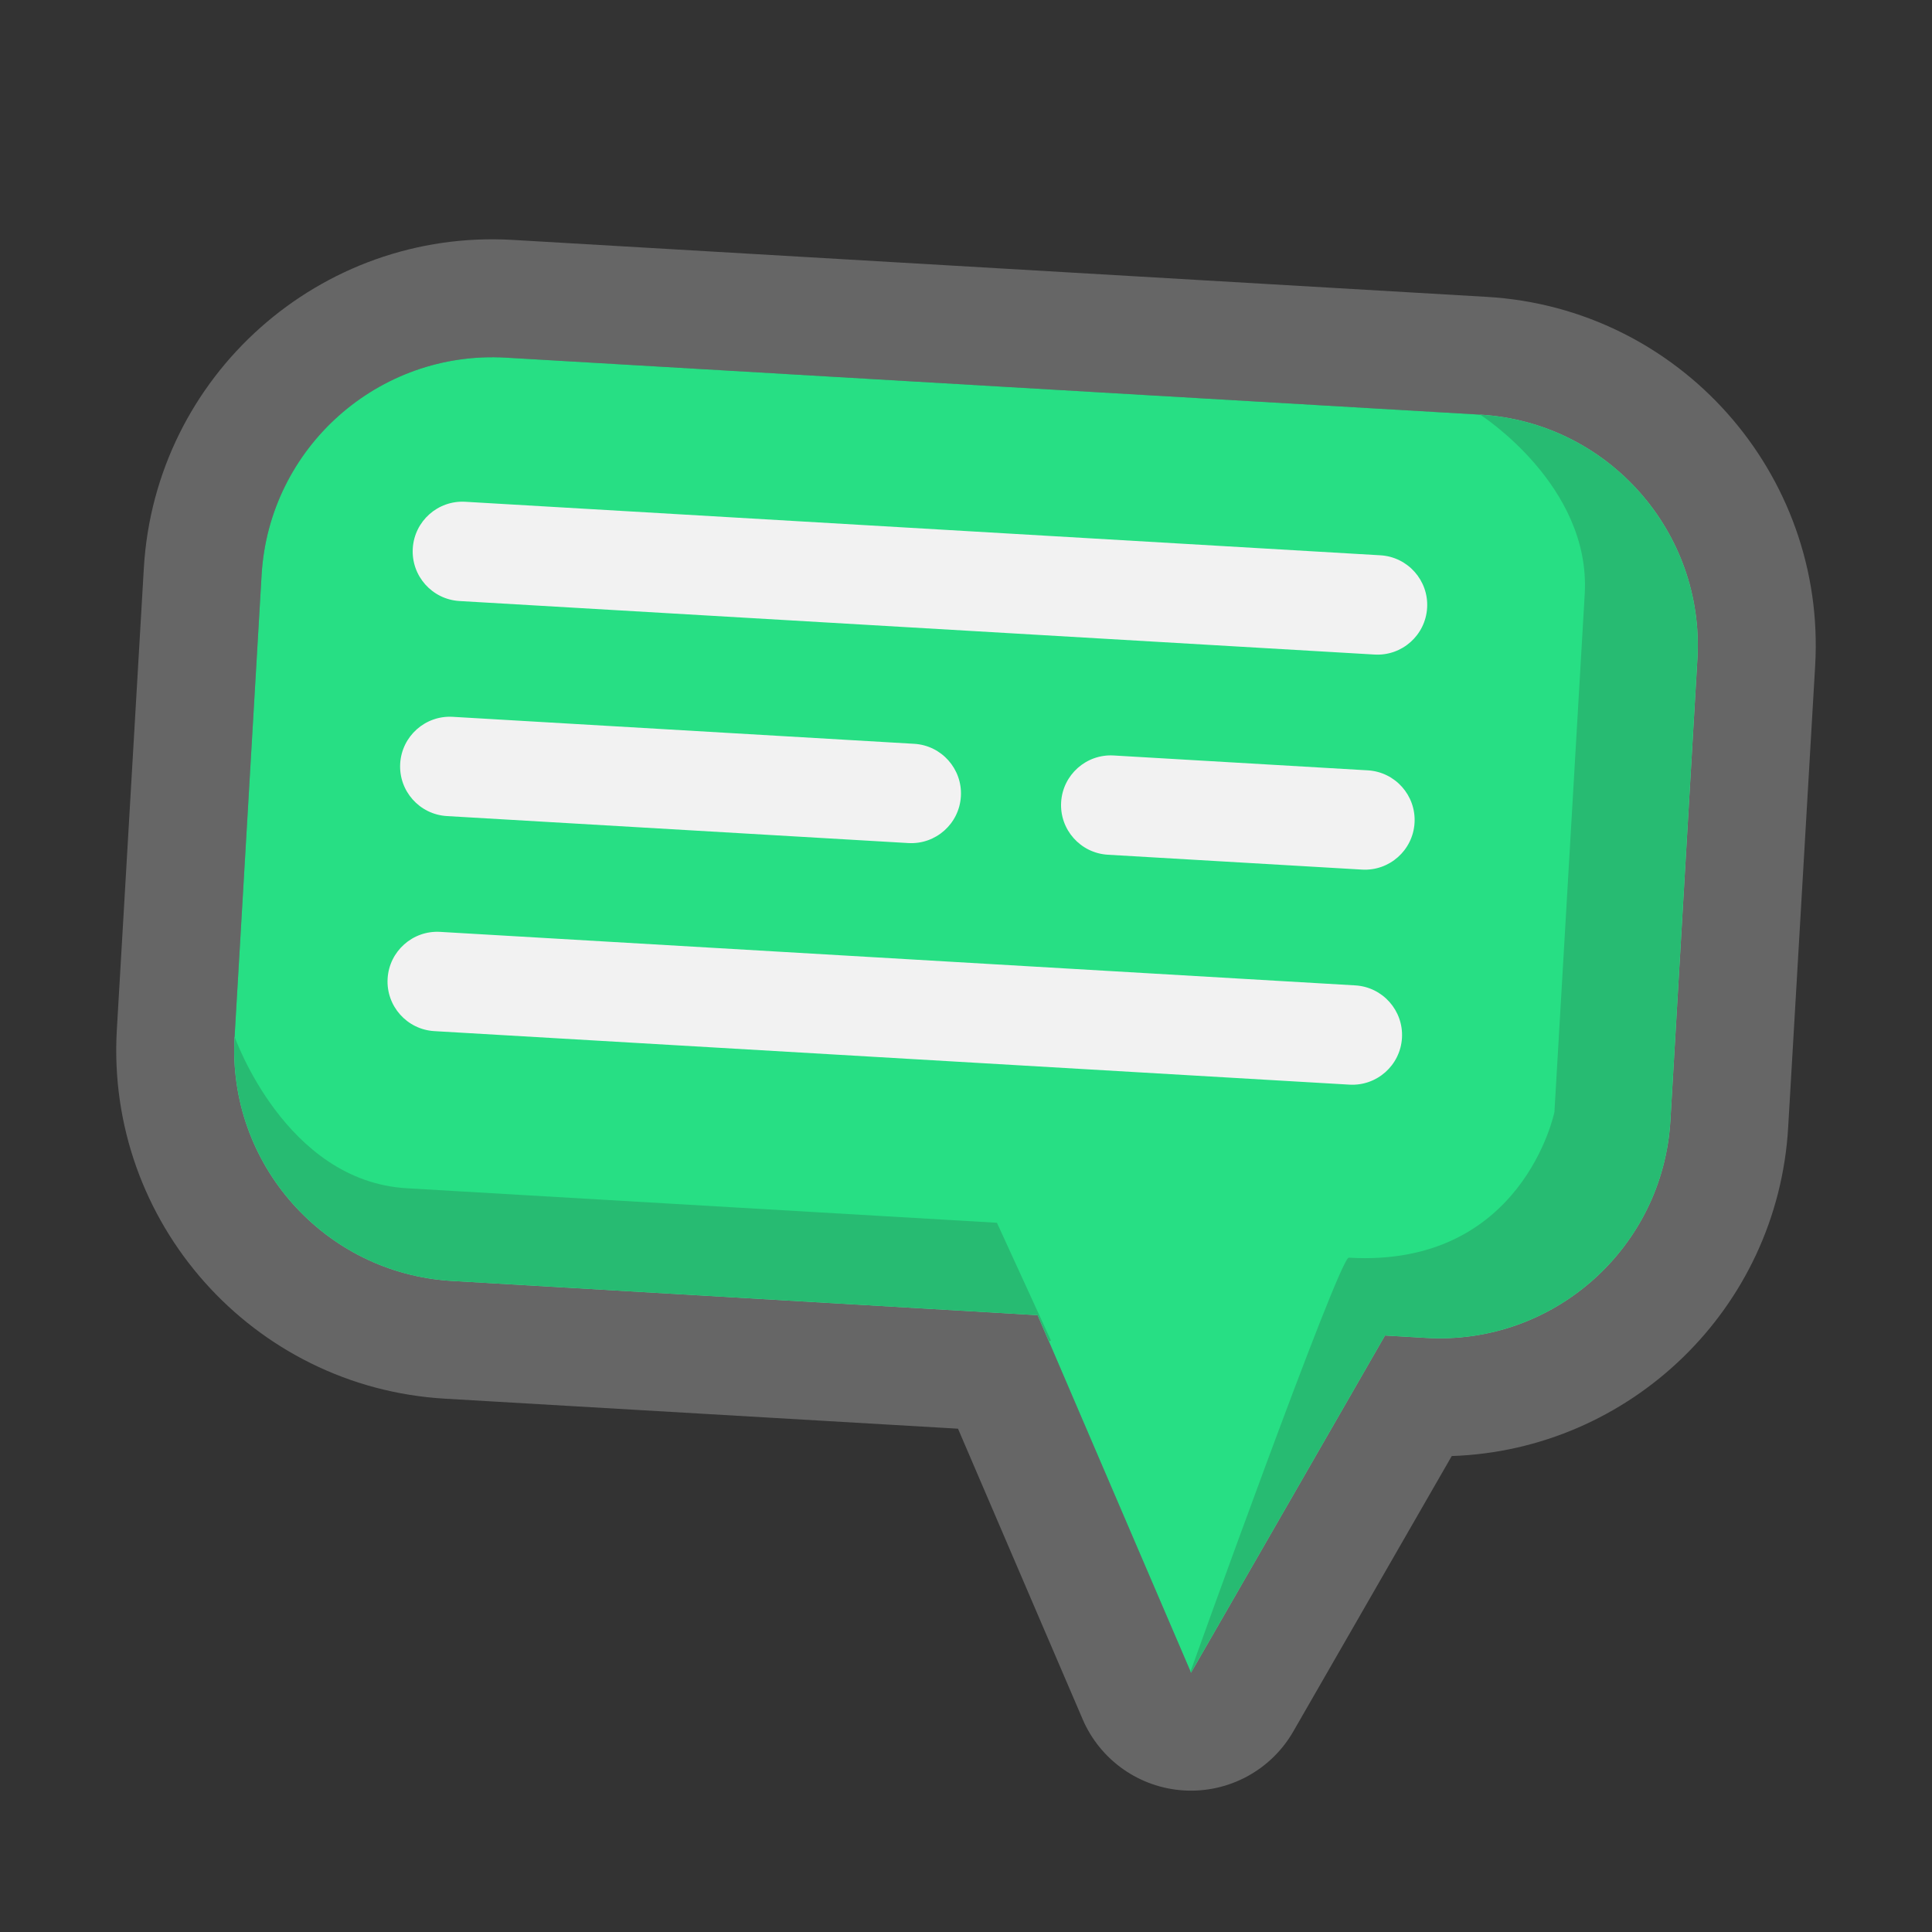 <?xml version="1.0" encoding="UTF-8" standalone="no"?><!DOCTYPE svg PUBLIC "-//W3C//DTD SVG 1.1//EN" "http://www.w3.org/Graphics/SVG/1.1/DTD/svg11.dtd"><svg width="100%" height="100%" viewBox="0 0 1080 1080" version="1.1" xmlns="http://www.w3.org/2000/svg" xmlns:xlink="http://www.w3.org/1999/xlink" xml:space="preserve" xmlns:serif="http://www.serif.com/" style="fill-rule:evenodd;clip-rule:evenodd;stroke-linejoin:round;stroke-miterlimit:2;"><rect x="0" y="0" width="1080" height="1080" fill="#333333" stroke="none"/><g id="FORUM"><path d="M580.063,735.201l85.728,199.846l108.44,-188.49l22.961,1.343c71.213,4.165 132.411,-50.27 136.576,-121.483l15.093,-258.059c4.165,-71.214 -50.27,-132.411 -121.483,-136.576l-544.57,-31.85c-71.213,-4.165 -132.411,50.27 -136.576,121.483l-15.093,258.059c-4.165,71.213 50.27,132.411 121.483,136.576l327.441,19.151Z" style="fill:#27df84;"/><clipPath id="_clip1"><path d="M580.063,735.201l85.728,199.846l108.44,-188.49l22.961,1.343c71.213,4.165 132.411,-50.27 136.576,-121.483l15.093,-258.059c4.165,-71.214 -50.27,-132.411 -121.483,-136.576l-544.57,-31.85c-71.213,-4.165 -132.411,50.27 -136.576,121.483l-15.093,258.059c-4.165,71.213 50.27,132.411 121.483,136.576l327.441,19.151Z"/></clipPath><g clip-path="url(#_clip1)"><g><g><path d="M797.772,339.776c0.895,-15.311 -10.808,-28.468 -26.119,-29.364l-511.548,-29.918c-15.311,-0.896 -28.469,10.808 -29.364,26.119c-0.896,15.311 10.808,28.468 26.119,29.364l511.548,29.918c15.311,0.896 28.468,-10.808 29.364,-26.119Z" style="fill:#f2f2f2;"/><path d="M537.144,445.158c0.896,-15.311 -10.808,-28.469 -26.119,-29.364l-257.951,-15.087c-15.311,-0.895 -28.469,10.808 -29.364,26.119c-0.896,15.311 10.808,28.469 26.119,29.364l257.951,15.087c15.311,0.895 28.469,-10.808 29.364,-26.119Z" style="fill:#f2f2f2;"/><path d="M790.741,459.99c0.895,-15.311 -10.808,-28.469 -26.119,-29.364l-142.076,-8.31c-15.311,-0.895 -28.468,10.808 -29.364,26.119c-0.895,15.311 10.808,28.469 26.119,29.364l142.076,8.31c15.311,0.895 28.468,-10.808 29.364,-26.119Z" style="fill:#f2f2f2;"/><path d="M783.71,580.203c0.896,-15.311 -10.808,-28.469 -26.119,-29.364l-511.548,-29.918c-15.311,-0.896 -28.469,10.808 -29.364,26.119c-0.895,15.311 10.808,28.468 26.119,29.364l511.548,29.918c15.311,0.896 28.469,-10.808 29.364,-26.119Z" style="fill:#f2f2f2;"/></g></g><path d="M827.378,231.782c-0,-0 62.049,39.51 58.491,100.336c-3.557,60.826 -16.932,289.505 -16.932,289.505c0,0 -17.702,87.115 -114.95,81.428c-5.406,-0.316 -88.695,231.967 -88.695,231.967l172.705,10.101l145.813,-112.429l11.759,-303.831l-18.213,-202.409l-73.966,-105.499l-76.012,10.831Z" style="fill:#27bb72;"/><path d="M131.139,579.474c0,0 28.263,80.788 96.216,84.762c67.952,3.975 329.936,19.297 329.936,19.297l30.205,65.876l-99.021,40.287l-321.398,-36.828c-0,0 -55.92,-89.829 -57.463,-96.52c-1.543,-6.69 21.525,-76.874 21.525,-76.874Z" style="fill:#27bb72;"/></g><path d="M811.537,813.934c99.585,-3.358 182.122,-82.245 188.054,-183.668c-0,0 15.093,-258.059 15.093,-258.059c6.289,-107.542 -75.915,-199.959 -183.457,-206.248c0,-0 -544.569,-31.85 -544.569,-31.85c-107.542,-6.29 -199.959,75.914 -206.249,183.456c0,0 -15.093,258.059 -15.093,258.059c-6.289,107.542 75.915,199.959 183.457,206.249c-0,0 199.048,11.642 286.759,16.771l69.663,162.397c9.846,22.952 31.814,38.371 56.746,39.829c24.932,1.458 48.548,-11.295 61.002,-32.943l88.594,-153.993Zm-231.474,-78.733l85.728,199.846l108.44,-188.49l22.961,1.343c71.213,4.165 132.411,-50.27 136.576,-121.483l15.093,-258.059c4.165,-71.214 -50.27,-132.411 -121.483,-136.576l-544.57,-31.85c-71.213,-4.165 -132.411,50.27 -136.576,121.483l-15.093,258.059c-4.165,71.213 50.27,132.411 121.483,136.576l327.441,19.151Z" style="fill:#fff;fill-opacity:0.25;"/></g></svg>